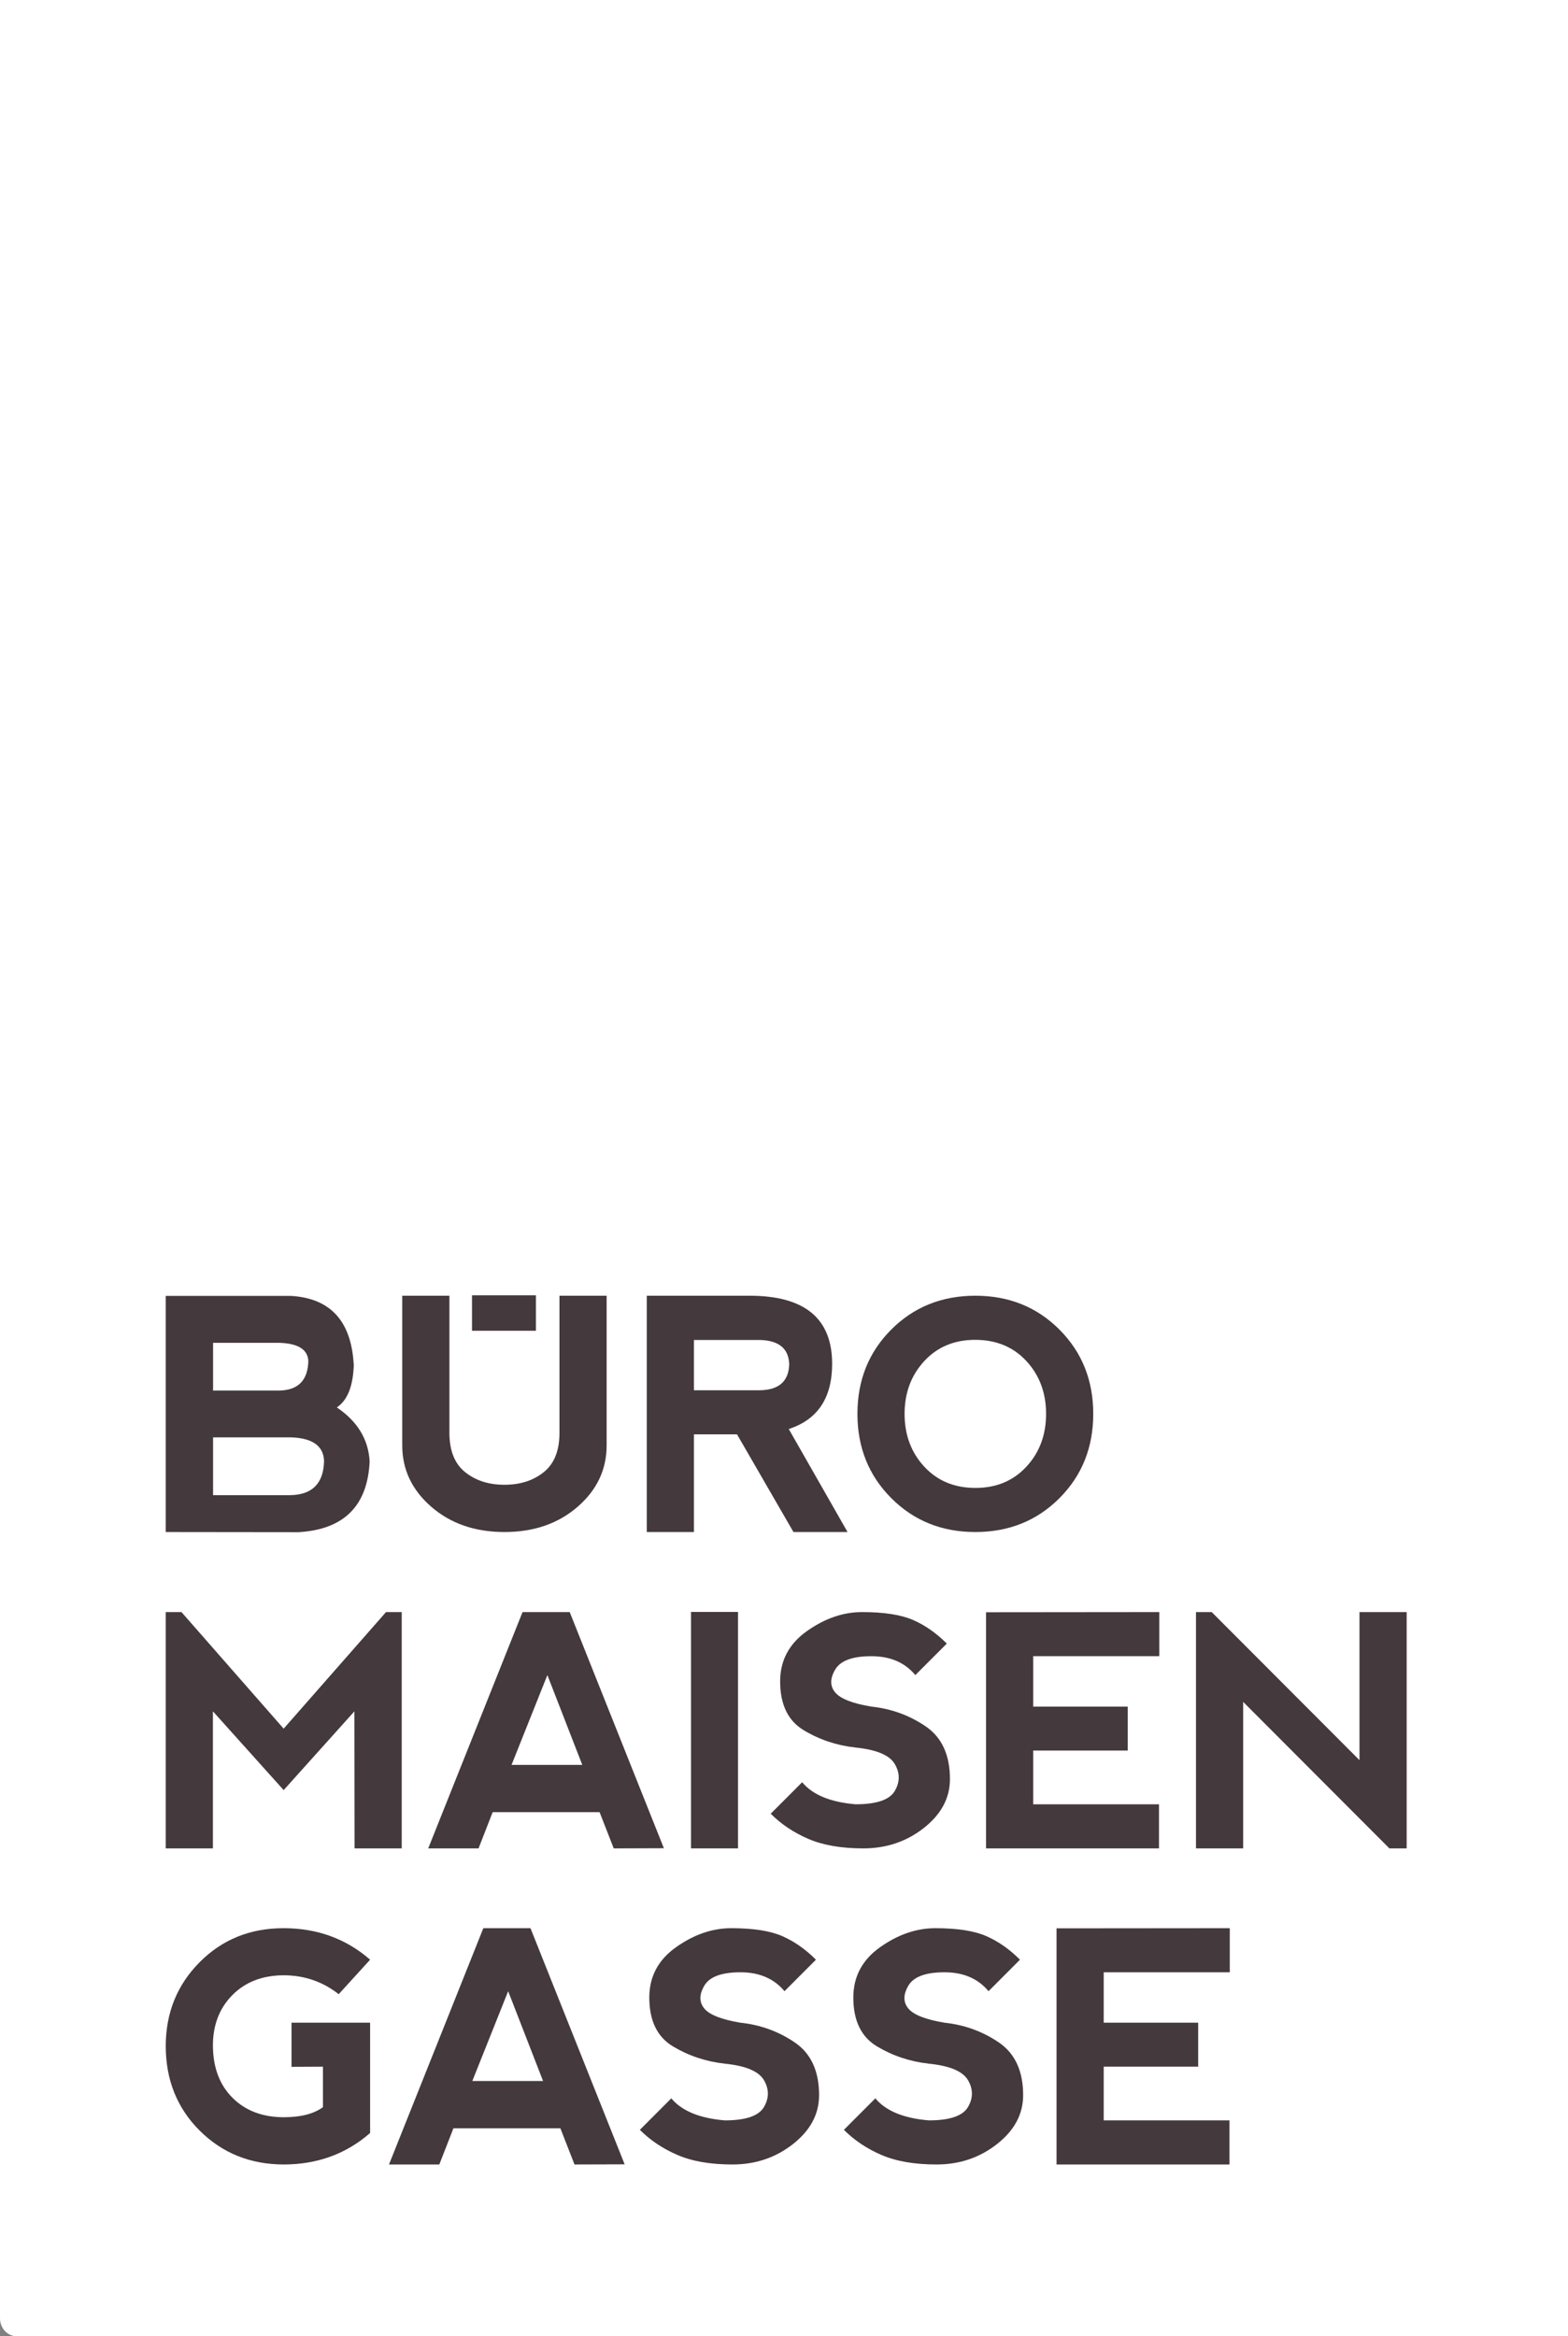 <?xml version="1.0" encoding="UTF-8"?>
<svg width="94px" height="140px" viewBox="0 0 94 140" version="1.1" xmlns="http://www.w3.org/2000/svg" xmlns:xlink="http://www.w3.org/1999/xlink">
    <rect x="0" y="0" width="94" height="140" fill="#808080" stroke="none"/>
    <!-- Generator: Sketch 49 (51002) - http://www.bohemiancoding.com/sketch -->
    <title>maisengasse</title>
    <desc>Created with Sketch.</desc>
    <defs></defs>
    <g id="Page-1" stroke="none" stroke-width="1" fill="none" fill-rule="evenodd">
        <g id="maisengasse" fill-rule="nonzero">
            <path d="M1,140 L94,140 L94,0 L0,0 L0,138.923 C6.76353751e-17,139.518 0.448,140 1,140 Z" id="Fill-3" fill="#FFFFFF"></path>
            <path d="M12.773,89.598 L17.391,89.598 C18.717,89.579 19.396,88.897 19.427,87.55 C19.396,86.643 18.727,86.171 17.419,86.133 L12.773,86.133 L12.773,89.598 Z M12.773,83.33 L16.732,83.33 C17.869,83.311 18.453,82.722 18.485,81.564 C18.453,80.872 17.878,80.507 16.76,80.469 L12.773,80.469 L12.773,83.33 Z M20.191,84.34 C21.428,85.171 22.085,86.25 22.16,87.578 C22.035,90.246 20.612,91.659 17.891,91.816 L9.936,91.807 L9.936,77.656 L17.438,77.656 C19.82,77.795 21.077,79.182 21.208,81.819 C21.164,83.078 20.825,83.918 20.191,84.34 Z" id="Fill-4" fill="#44393C"></path>
            <path d="M41.601,83.311 L45.56,83.311 C46.697,83.292 47.281,82.773 47.313,81.753 C47.281,80.822 46.706,80.337 45.588,80.299 L41.601,80.299 L41.601,83.311 Z M47.285,85.633 L50.809,91.807 L47.567,91.807 L44.184,85.954 L41.601,85.954 L41.601,91.807 L38.774,91.807 L38.774,77.646 L44.937,77.646 C48.236,77.646 49.886,79.006 49.886,81.725 C49.886,83.77 49.019,85.073 47.285,85.633 Z" id="Fill-6" fill="#44393C"></path>
            <path d="M58.48,89.164 C59.73,89.164 60.748,88.739 61.533,87.889 C62.319,87.04 62.711,85.985 62.711,84.727 C62.711,83.468 62.319,82.414 61.533,81.564 C60.748,80.715 59.723,80.29 58.46,80.29 C57.211,80.29 56.193,80.715 55.408,81.564 C54.622,82.414 54.229,83.468 54.229,84.727 C54.229,85.985 54.622,87.04 55.408,87.889 C56.193,88.739 57.217,89.164 58.48,89.164 M53.428,89.773 C52.077,88.417 51.402,86.734 51.402,84.727 C51.402,82.713 52.077,81.029 53.428,79.676 C54.779,78.323 56.46,77.646 58.47,77.646 C60.481,77.646 62.162,78.323 63.513,79.676 C64.863,81.029 65.539,82.713 65.539,84.727 C65.539,86.741 64.863,88.424 63.513,89.778 C62.162,91.13 60.481,91.807 58.47,91.807 C56.46,91.807 54.779,91.129 53.428,89.773" id="Fill-8" fill="#44393C"></path>
            <polygon id="Fill-10" fill="#44393C" points="9.936 110.765 9.936 96.604 10.879 96.604 17.005 103.59 23.141 96.604 24.083 96.604 24.083 110.764 21.256 110.764 21.246 102.552 17.005 107.272 12.764 102.552 12.764 110.764"></polygon>
            <polygon id="Fill-14" fill="#44393C" points="41.425 110.764 44.243 110.764 44.243 96.595 41.425 96.595"></polygon>
            <path d="M54.733,97.076 C55.456,97.39 56.131,97.863 56.759,98.492 L54.874,100.38 C54.246,99.625 53.366,99.248 52.235,99.248 C51.105,99.248 50.382,99.515 50.068,100.05 C49.753,100.584 49.753,101.041 50.068,101.418 C50.382,101.796 51.105,102.08 52.235,102.268 C53.429,102.394 54.513,102.787 55.487,103.448 C56.461,104.109 56.948,105.164 56.948,106.611 C56.948,107.744 56.428,108.719 55.388,109.538 C54.348,110.356 53.137,110.765 51.755,110.765 C50.441,110.765 49.345,110.576 48.465,110.198 C47.586,109.821 46.832,109.316 46.204,108.688 L48.088,106.8 C48.717,107.555 49.785,107.996 51.293,108.122 C52.549,108.122 53.333,107.854 53.644,107.319 C53.956,106.784 53.956,106.249 53.644,105.714 C53.333,105.179 52.549,104.849 51.293,104.722 C50.162,104.597 49.125,104.251 48.183,103.684 C47.241,103.119 46.769,102.143 46.769,100.758 C46.769,99.506 47.304,98.5 48.376,97.742 C49.447,96.984 50.548,96.604 51.68,96.604 C52.993,96.604 54.01,96.762 54.733,97.076" id="Fill-16" fill="#44393C"></path>
            <polygon id="Fill-17" fill="#44393C" points="59.113 110.764 59.113 96.614 69.499 96.604 69.499 99.247 61.94 99.247 61.94 102.269 67.605 102.269 67.605 104.902 61.94 104.902 61.94 108.122 69.48 108.122 69.48 110.764"></polygon>
            <polygon id="Fill-18" fill="#44393C" points="71.698 110.764 71.698 96.604 72.641 96.604 81.5 105.478 81.5 96.604 84.328 96.604 84.328 110.764 83.291 110.764 74.526 101.985 74.526 110.764"></polygon>
            <path d="M11.967,127.673 C10.613,126.323 9.936,124.632 9.936,122.598 C9.942,120.61 10.621,118.938 11.972,117.581 C13.323,116.224 14.998,115.547 16.995,115.547 C19.012,115.547 20.744,116.175 22.188,117.435 L20.304,119.502 C19.342,118.746 18.24,118.369 16.995,118.369 C15.726,118.376 14.704,118.772 13.927,119.558 C13.151,120.345 12.764,121.352 12.764,122.58 C12.77,123.895 13.163,124.939 13.942,125.714 C14.721,126.488 15.745,126.875 17.015,126.875 C18.032,126.875 18.814,126.673 19.361,126.271 L19.361,123.845 L17.476,123.854 L17.476,121.211 L22.188,121.211 L22.188,127.819 C20.75,129.077 19.019,129.707 16.995,129.707 C14.998,129.7 13.321,129.023 11.967,127.673" id="Fill-19" fill="#44393C"></path>
            <path d="M30.464,119.323 L28.315,124.704 L32.556,124.704 L30.464,119.323 Z M23.32,129.707 L28.975,115.547 L31.802,115.547 L37.447,129.698 L34.441,129.707 L33.593,127.536 L27.184,127.536 L26.336,129.707 L23.32,129.707 Z" id="Fill-20" fill="#44393C"></path>
            <path d="M46.888,116.019 C47.611,116.333 48.286,116.805 48.915,117.435 L47.03,119.323 C46.402,118.567 45.522,118.189 44.391,118.189 C43.26,118.189 42.537,118.457 42.223,118.992 C41.909,119.527 41.909,119.983 42.223,120.361 C42.537,120.739 43.26,121.022 44.391,121.211 C45.584,121.337 46.669,121.73 47.642,122.391 C48.617,123.051 49.103,124.105 49.103,125.553 C49.103,126.686 48.583,127.661 47.544,128.479 C46.503,129.298 45.292,129.707 43.91,129.707 C42.597,129.707 41.5,129.518 40.621,129.141 C39.741,128.763 38.987,128.26 38.359,127.631 L40.244,125.743 C40.872,126.497 41.94,126.938 43.449,127.064 C44.705,127.064 45.489,126.797 45.8,126.261 C46.111,125.726 46.111,125.191 45.8,124.657 C45.489,124.122 44.705,123.791 43.449,123.666 C42.317,123.539 41.281,123.193 40.338,122.627 C39.396,122.06 38.925,121.085 38.925,119.7 C38.925,118.448 39.46,117.442 40.531,116.684 C41.602,115.926 42.704,115.547 43.835,115.547 C45.148,115.547 46.165,115.704 46.888,116.019" id="Fill-21" fill="#44393C"></path>
            <path d="M59.12,116.019 C59.843,116.333 60.518,116.805 61.147,117.435 L59.262,119.323 C58.633,118.567 57.754,118.189 56.623,118.189 C55.492,118.189 54.769,118.457 54.455,118.992 C54.141,119.527 54.141,119.983 54.455,120.361 C54.769,120.739 55.492,121.022 56.623,121.211 C57.817,121.337 58.901,121.73 59.875,122.391 C60.848,123.051 61.336,124.105 61.336,125.553 C61.336,126.686 60.816,127.661 59.775,128.479 C58.736,129.298 57.524,129.707 56.142,129.707 C54.829,129.707 53.732,129.518 52.853,129.141 C51.973,128.763 51.219,128.26 50.591,127.631 L52.476,125.743 C53.104,126.497 54.172,126.938 55.68,127.064 C56.937,127.064 57.721,126.797 58.032,126.261 C58.343,125.726 58.343,125.191 58.032,124.657 C57.721,124.122 56.937,123.791 55.68,123.666 C54.55,123.539 53.513,123.193 52.57,122.627 C51.627,122.06 51.156,121.085 51.156,119.7 C51.156,118.448 51.692,117.442 52.764,116.684 C53.835,115.926 54.936,115.547 56.067,115.547 C57.38,115.547 58.398,115.704 59.12,116.019" id="Fill-22" fill="#44393C"></path>
            <polygon id="Fill-23" fill="#44393C" points="63.338 129.707 63.338 115.556 73.724 115.547 73.724 118.189 66.166 118.189 66.166 121.211 71.83 121.211 71.83 123.844 66.166 123.844 66.166 127.064 73.706 127.064 73.706 129.707"></polygon>
            <path d="M26.942,77.646 L26.942,85.86 C26.942,86.93 27.256,87.716 27.885,88.219 C28.513,88.724 29.299,88.975 30.241,88.975 C31.183,88.975 31.969,88.724 32.597,88.219 C33.225,87.716 33.54,86.93 33.54,85.86 L33.54,77.646 L36.367,77.646 L36.367,86.615 C36.367,88.062 35.786,89.29 34.624,90.297 C33.461,91.304 32,91.807 30.241,91.807 C28.481,91.807 27.021,91.304 25.858,90.297 C24.696,89.29 24.114,88.062 24.114,86.615 L24.114,77.646 L26.942,77.646 Z" id="Fill-24" fill="#44393C"></path>
            <polygon id="Fill-25" fill="#44393C" points="28.296 79.745 32.128 79.745 32.128 77.62 28.296 77.62"></polygon>
            <path d="M32.815,100.38 L30.666,105.762 L34.908,105.762 L32.815,100.38 Z M25.671,110.765 L31.326,96.604 L34.153,96.604 L39.799,110.755 L36.793,110.765 L35.944,108.594 L29.535,108.594 L28.688,110.765 L25.671,110.765 Z" id="Fill-12" fill="#44393C"></path>
        </g>
    </g>
</svg>